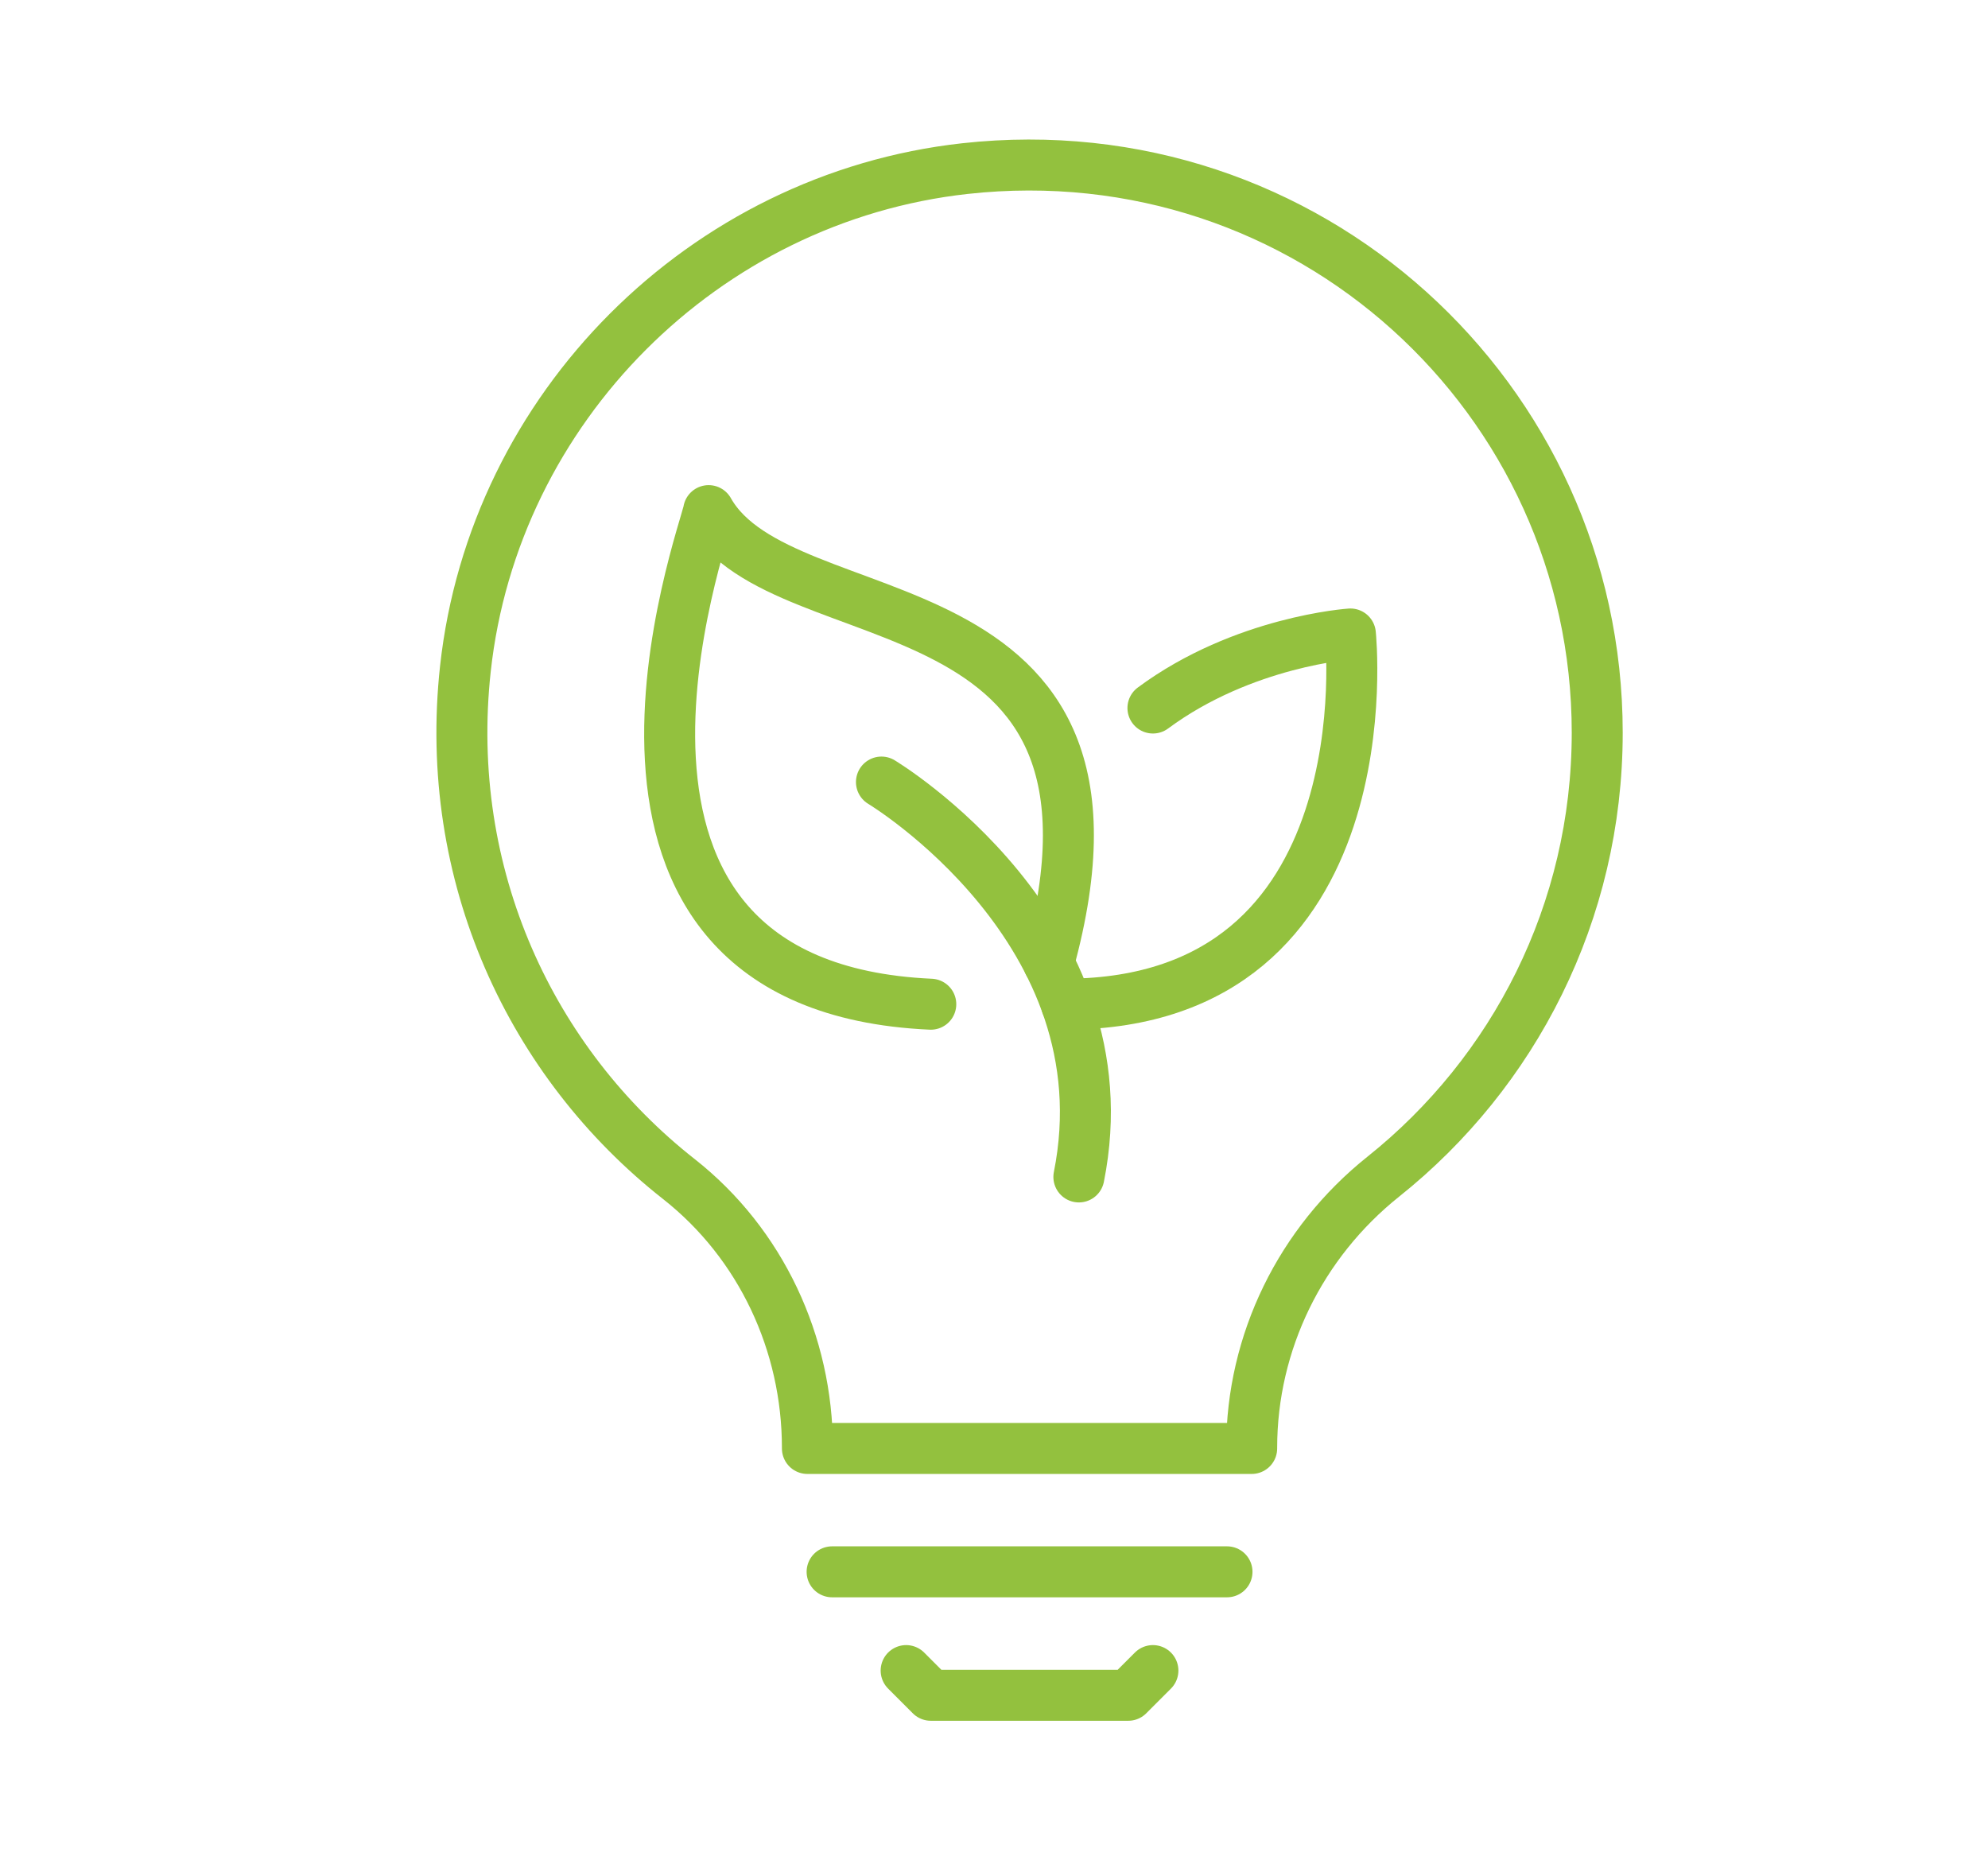 <?xml version="1.0" encoding="utf-8"?>
<!-- Generator: Adobe Illustrator 16.0.0, SVG Export Plug-In . SVG Version: 6.00 Build 0)  -->
<!DOCTYPE svg PUBLIC "-//W3C//DTD SVG 1.1//EN" "http://www.w3.org/Graphics/SVG/1.1/DTD/svg11.dtd">
<svg version="1.1" id="Calque_1" xmlns="http://www.w3.org/2000/svg" xmlns:xlink="http://www.w3.org/1999/xlink" x="0px" y="0px"
	 width="78px" height="72.989px" viewBox="0 0 78 72.989" enable-background="new 0 0 78 72.989" xml:space="preserve">
<g id="green_electricity_1_">
	<g>
		<path fill="none" stroke="#93C13E" stroke-width="2" stroke-linecap="round" stroke-linejoin="round" stroke-miterlimit="10" d="
			M41.844,39.399c12.653-0.059,11.139-14.525,11.139-14.525s-4.203,0.281-7.747,2.905"/>
		<g>
			<path fill="none" stroke="#93C13E" stroke-width="2" stroke-linecap="round" stroke-linejoin="round" stroke-miterlimit="10" d="
				M41.146,37.784c4.271-15.512-10.418-12.557-13.342-17.75c-0.149,0.917-6.762,18.667,8.716,19.366"/>
			<path fill="none" stroke="#93C13E" stroke-width="2" stroke-linecap="round" stroke-linejoin="round" stroke-miterlimit="10" d="
				M34.584,30.684c0,0,9.683,5.811,7.746,15.493"/>
		</g>
	</g>
	<g>
		<path fill="none" stroke="#93C13E" stroke-width="2" stroke-linecap="round" stroke-linejoin="round" stroke-miterlimit="10" d="
			M37.858,6.615C27.618,7.748,19.378,16,18.26,26.24c-0.887,8.113,2.589,15.471,8.376,20.02c3.221,2.535,5.043,6.449,5.043,10.545
			v0.025h17.431v-0.025c0-4.152,1.921-8.051,5.166-10.641c5.113-4.08,8.392-10.365,8.392-17.417
			C62.667,15.612,51.295,5.132,37.858,6.615z"/>
		
			<line fill="none" stroke="#93C13E" stroke-width="2" stroke-linecap="round" stroke-linejoin="round" stroke-miterlimit="10" x1="32.648" y1="61.67" x2="48.142" y2="61.67"/>
		
			<polyline fill="none" stroke="#93C13E" stroke-width="2" stroke-linecap="round" stroke-linejoin="round" stroke-miterlimit="10" points="
			35.553,65.545 36.521,66.514 44.267,66.514 45.235,65.545 		"/>
	</g>
</g>
<g id="compost_waste_energy_1_">
	<path fill="none" stroke="#93C13E" stroke-width="2" stroke-linecap="round" stroke-linejoin="round" stroke-miterlimit="10" d="
		M-106.711,38.002h15.494c1.595-1.782,4.199-2.906,6.778-2.906c0.165,0,0.324,0.017,0.486,0.024
		c1.562-2.347,4.229-3.897,7.261-3.897c3.032,0,5.699,1.55,7.261,3.897c0.162-0.008,0.322-0.024,0.486-0.024
		c2.58,0,5.184,1.124,6.779,2.906h15.494"/>
	<g>
		<path fill="none" stroke="#93C13E" stroke-width="2" stroke-linecap="round" stroke-linejoin="round" stroke-miterlimit="10" d="
			M-93.251-0.441c-4.357-1.743-10.554-1.259-10.555-1.259c0,0,0.215,13.176,6.197,19.561c5.401,5.766,12.355,4.213,15.432,3.418
			c4.77-1.234,5.483,3.555,5.485,7.04"/>
		<g>
			<path fill="none" stroke="#93C13E" stroke-width="2" stroke-linecap="round" stroke-linejoin="round" stroke-miterlimit="10" d="
				M-72.334,17.085c0,0,0.001-6.104,8.9-8.079c6.789-1.508,13.856-0.056,13.856-0.056s-4.468,23.956-23.055,13.881"/>
			<path fill="none" stroke="#93C13E" stroke-width="2" stroke-linecap="round" stroke-linejoin="round" stroke-miterlimit="10" d="
				M-76.692,27.926c0,0,4.793-8.879,16.56-12.583"/>
		</g>
		
			<line fill="none" stroke="#93C13E" stroke-width="2" stroke-linecap="round" stroke-linejoin="round" stroke-miterlimit="10" x1="-76.692" y1="8.951" x2="-76.692" y2="31.224"/>
	</g>
	<g>
		<path fill="none" stroke="#93C13E" stroke-width="2" stroke-linecap="round" stroke-linejoin="round" stroke-miterlimit="10" d="
			M-86.375-6.542h-1.937c-1.07,0-1.937-0.867-1.937-1.937v-0.968c0-1.069,0.867-1.937,1.937-1.937h23.24
			c1.07,0,1.938,0.867,1.938,1.937v0.968c0,1.069-0.868,1.937-1.938,1.937H-77.66"/>
		<path fill="none" stroke="#93C13E" stroke-width="2" stroke-linecap="round" stroke-linejoin="round" stroke-miterlimit="10" d="
			M-66.041-6.542v5.81c0,5.348-4.334,9.684-9.683,9.684h-1.937c-5.348,0-9.684-4.335-9.684-9.684v-5.81"/>
		<path fill="none" stroke="#93C13E" stroke-width="2" stroke-linecap="round" stroke-linejoin="round" stroke-miterlimit="10" d="
			M-85.407-11.868v-7.747c0-1.332,1.089-2.421,2.42-2.421l0,0c1.332,0,2.421,1.089,2.421,2.421v7.747"/>
		<path fill="none" stroke="#93C13E" stroke-width="2" stroke-linecap="round" stroke-linejoin="round" stroke-miterlimit="10" d="
			M-72.818-11.868v-7.747c0-1.332,1.089-2.421,2.42-2.421l0,0c1.332,0,2.42,1.089,2.42,2.421v7.747"/>
	</g>
</g>
<g>
	<path fill="#93C13E" stroke="#93C13E" stroke-width="0.25" stroke-miterlimit="10" d="M136.243,107.393
		c-0.112-0.406-0.532-0.644-0.939-0.533c-0.406,0.113-0.646,0.533-0.533,0.939c3.996,14.461-2.823,29.905-16.214,36.723
		c-15.604,7.943-34.759,1.713-42.703-13.89c-0.049-0.098-0.117-0.179-0.197-0.244l4.189,0.435c0.418,0.044,0.795-0.262,0.838-0.682
		c0.044-0.42-0.261-0.795-0.681-0.839l-6-0.621l-3.026,5.218c-0.213,0.365-0.088,0.832,0.277,1.044
		c0.12,0.07,0.252,0.104,0.383,0.104c0.263,0,0.52-0.137,0.661-0.381l2.113-3.644c0.005,0.103,0.031,0.206,0.081,0.304
		c5.871,11.53,17.582,18.178,29.713,18.177c5.073,0,10.222-1.163,15.045-3.619C133.285,138.738,140.432,122.55,136.243,107.393z"/>
	<path fill="#93C13E" stroke="#93C13E" stroke-width="0.25" stroke-miterlimit="10" d="M72.66,125.124
		c0.066,0,0.135-0.009,0.203-0.027c0.406-0.113,0.646-0.533,0.533-0.94C69.4,109.696,76.22,94.252,89.61,87.434
		c15.603-7.944,34.759-1.713,42.703,13.889c0.05,0.098,0.117,0.18,0.197,0.244l-4.189-0.434c-0.419-0.049-0.795,0.262-0.838,0.682
		c-0.044,0.419,0.261,0.794,0.681,0.838l6,0.622l3.027-5.218c0.211-0.365,0.087-0.832-0.278-1.044
		c-0.364-0.212-0.832-0.088-1.044,0.276l-2.113,3.644c-0.006-0.103-0.031-0.206-0.081-0.303
		c-8.326-16.354-28.403-22.884-44.758-14.558c-14.034,7.146-21.182,23.333-16.993,38.49
		C72.018,124.902,72.324,125.124,72.66,125.124z"/>
	<path fill="#93C13E" stroke="#93C13E" stroke-width="0.25" stroke-miterlimit="10" d="M124.359,118.892
		c1.356-2.508,1.436-5.504,0.233-8.905c-2.537-7.183-10.793-10.749-23.873-10.299c-9.693,0.328-18.778,2.752-18.87,2.776
		l-1.296,0.349l0.962,0.936c2.715,2.641,4.925,7.047,7.265,11.712c3.858,7.695,8.233,16.418,16.037,18.506
		c0.945,0.253,1.856,0.378,2.728,0.378c3.315,0,6.069-1.818,8.061-5.361c0.207-0.368,0.076-0.833-0.292-1.04
		c-0.367-0.207-0.833-0.076-1.04,0.292c-2.165,3.853-5.213,5.283-9.061,4.255c-7.142-1.91-11.17-9.944-15.066-17.714
		c-2.14-4.266-4.173-8.319-6.643-11.146c6.339-1.492,34.65-7.281,39.648,6.866c1.05,2.973,1.006,5.55-0.132,7.66
		c-1.508,2.796-4.572,4.089-5.825,4.517c-3.186-5.202-7.888-9.047-15.018-12.7c-0.375-0.192-0.836-0.044-1.028,0.331
		s-0.044,0.836,0.331,1.029c11.427,5.855,16.359,12.212,18.853,24.288c0.074,0.361,0.393,0.609,0.747,0.609
		c0.051,0,0.103-0.005,0.155-0.016c0.413-0.085,0.679-0.489,0.594-0.902c-0.912-4.42-2.139-8.104-3.858-11.289
		C119.559,123.447,122.691,121.973,124.359,118.892z"/>
</g>
</svg>
